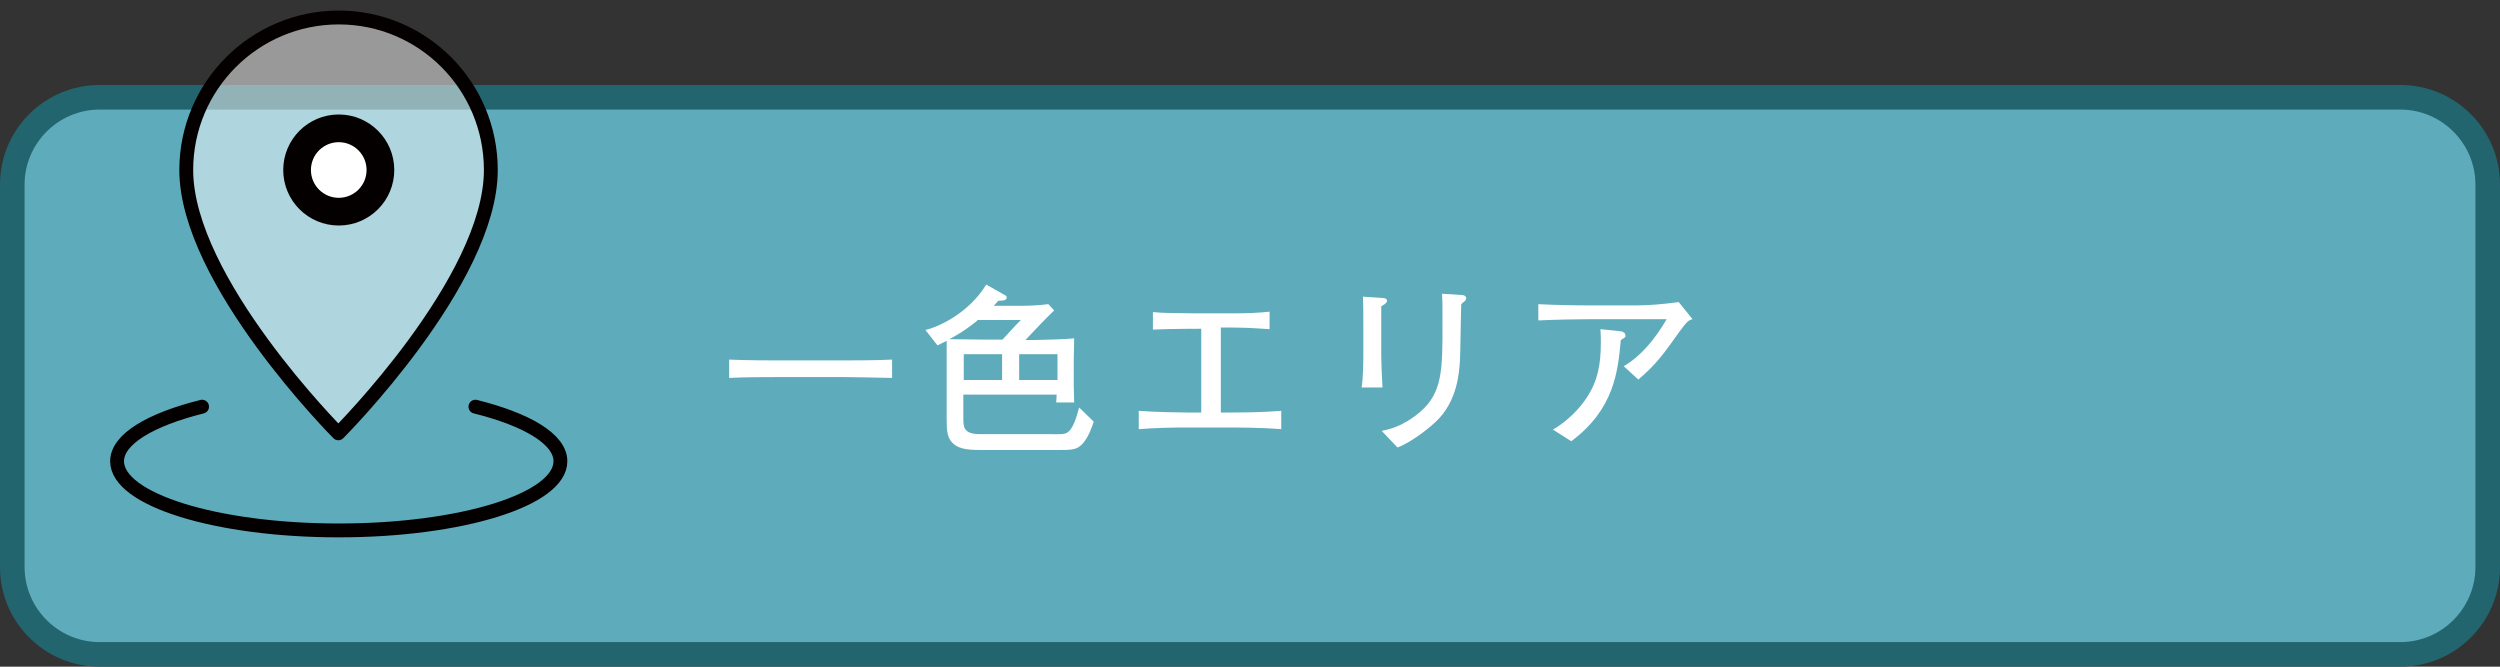 <?xml version="1.0" encoding="utf-8"?>
<!-- Generator: Adobe Illustrator 24.3.0, SVG Export Plug-In . SVG Version: 6.00 Build 0)  -->
<svg version="1.1" id="レイヤー_1" xmlns="http://www.w3.org/2000/svg" xmlns:xlink="http://www.w3.org/1999/xlink" x="0px"
	 y="0px" viewBox="0 0 600 160" style="enable-background:new 0 0 600 160;" xml:space="preserve">
<rect x="0" y="0" width="600" height="160" fill="#333333" stroke="none"/>
<style type="text/css">
	.st0{fill:#5EABBC;}
	.st1{fill:#22656F;}
	.st2{opacity:0.5;fill:#FFFFFF;}
	.st3{fill:none;stroke:#040000;stroke-width:3.324;stroke-linecap:round;stroke-linejoin:round;}
	.st4{fill:#FFFFFF;stroke:#040000;stroke-width:6.649;stroke-linecap:round;stroke-linejoin:round;}
	.st5{fill:#FFFFFF;}
</style>
<g>
	<path class="st0" d="M577.1,157H22.9c-11,0-19.9-8.9-19.9-19.9V43.2c0-11,8.9-19.9,19.9-19.9h554.3c11,0,19.9,8.9,19.9,19.9v93.9
		C597,148.1,588.1,157,577.1,157z"/>
	<path class="st1" d="M576.1,160H23.9C10.7,160,0,149.3,0,136.1V44.3c0-13.2,10.7-23.9,23.9-23.9h552.2c13.2,0,23.9,10.7,23.9,23.9
		v91.8C600,149.3,589.3,160,576.1,160z M23.9,26.3c-9.9,0-18,8.1-18,18v91.8c0,9.9,8.1,18,18,18h552.2c9.9,0,18-8.1,18-18V44.3
		c0-9.9-8.1-18-18-18H23.9z"/>
</g>
<g>
	<path class="st2" d="M117.8,40.8c0,26.6-36.6,63.2-36.6,63.2S44.7,67.4,44.7,40.8c0-20.2,16.4-36.6,36.6-36.6
		S117.8,20.6,117.8,40.8z"/>
	<path class="st3" d="M117.8,40.8c0,26.6-36.6,63.2-36.6,63.2S44.7,67.4,44.7,40.8c0-20.2,16.4-36.6,36.6-36.6
		S117.8,20.6,117.8,40.8z"/>
	<circle class="st4" cx="81.3" cy="40.8" r="10"/>
	<path class="st3" d="M114.1,97.6c12.4,3.1,20.4,7.8,20.4,13.1c0,9.2-23.8,16.6-53.2,16.6s-53.2-7.4-53.2-16.6c0-5.3,8-10,20.4-13.1
		"/>
</g>
<g>
	<g>
		<path class="st5" d="M202.5,90.5h-15.9c-1.3,0-8.3,0-11.6,0.2v-4.4c3.6,0.2,11.3,0.2,11.6,0.2h15.9c1.3,0,8.3,0,11.6-0.2v4.4
			C210.6,90.6,202.8,90.5,202.5,90.5z"/>
		<path class="st5" d="M259.9,106.4c-1.4,1.6-2.7,1.6-6,1.6h-17.6c-3.3,0-5.9,0-7.6-1.6c-1.4-1.3-1.5-3.1-1.5-5.8V81.8
			c-1.3,0.7-1.5,0.7-2.2,1.1l-2.9-3.7c3-0.7,10.3-3.9,14.6-10.9l4.6,2.6c0.2,0.1,0.3,0.3,0.3,0.5c0,0.5-0.4,0.6-0.7,0.7
			c-0.2,0-1.1,0.1-1.3,0.1c-0.4,0.4-0.9,1-1.1,1.2h6c2.4,0,4.7-0.1,7.1-0.4l1.4,1.5c-2.4,2.3-4.6,4.7-6.9,7.1h2.3
			c1.6,0,8-0.2,9.4-0.4c0,1.7-0.1,4-0.1,5.1v6.2c0,0.8,0.1,3.4,0.1,4.1h-4.3c0-0.3,0.1-1.6,0.1-1.9h-22.4v5.7c0,2,0,3.8,4,3.8H254
			c2.1,0,3.3,0,5-6.4l3.5,3.4C262,102.6,261.3,104.8,259.9,106.4z M234.6,76.9c-1.1,0.9-3.6,2.9-6.8,4.5c2.2,0,5.7,0.1,7.9,0.1
			c0.2,0,1.2,0,1.4,0h3.5c1.5-1.6,2.9-3.2,4.4-4.7H234.6z M240.5,85h-9.2v6.2h9.2V85z M253.8,85h-9.2v6.2h9.2V85z"/>
		<path class="st5" d="M296,102.6h-11.3c-3.8,0-7.6,0.1-11.4,0.4v-4.4c3.9,0.3,9.7,0.4,11.4,0.4h3.6V78.9c-0.6,0-7.2,0-11.6,0.2
			v-4.2c1.5,0.1,2.2,0.2,3.3,0.2c1,0,5.5,0.1,6.4,0.1h10.1c2.6,0,5.6-0.1,8.2-0.4v4.2c-4.8-0.3-5.6-0.4-11.7-0.4V99h3
			c3.8,0,7.7-0.1,11.5-0.4v4.4C302.5,102.6,296.4,102.6,296,102.6z"/>
		<path class="st5" d="M331.5,73.5c0,1.3,0,4.2,0,5.6v6.5c0,1.3,0.2,6.1,0.3,7.4h-5c0.3-2,0.4-5.4,0.4-7.5v-7.3c0-1.7,0-5.4-0.1-7
			l4.5,0.3c1,0,1.3,0.3,1.3,0.8C332.7,72.8,332.1,73.2,331.5,73.5z M351.5,72.3c-0.5,0.4-0.5,0.4-0.8,0.7
			c-0.1,2.1-0.2,11.5-0.3,13.4c-0.2,3-0.6,10-5.9,14.9c-0.7,0.7-5.2,4.6-9.1,6.1l-3.8-4c1.6-0.3,5.1-1,9.3-4.6
			c5.3-4.6,5.3-10.2,5.3-20.9c0-5.1,0-5.3-0.1-7.4l4.6,0.3c0.5,0,1.2,0.1,1.2,0.9C351.8,71.8,351.8,72.1,351.5,72.3z"/>
		<path class="st5" d="M403,79.7c-3.9,5.5-5.6,7.8-9.8,11.4l-3.5-3.2c4.2-2.5,7.5-6.5,10.3-11.3h-17.7c-3.4,0-8.7,0.1-13.1,0.3V73
			c3.5,0.2,8.9,0.3,12.9,0.3h10.6c2.9,0,6.5-0.3,10.2-0.8l3.3,4.1C405.2,76.9,404.9,77.1,403,79.7z M389,81.6
			c-0.7,7.6-1.6,16.6-11.9,24.3l-4.4-2.8c5-2.9,7.7-7,8.2-7.8c2.6-4,3.3-7.9,3.3-13.1c0-1,0-1.7-0.1-3.2l4.8,0.5
			c1,0.1,1.2,0.7,1.2,1C390.2,80.9,390,81,389,81.6z"/>
	</g>
</g>
</svg>
